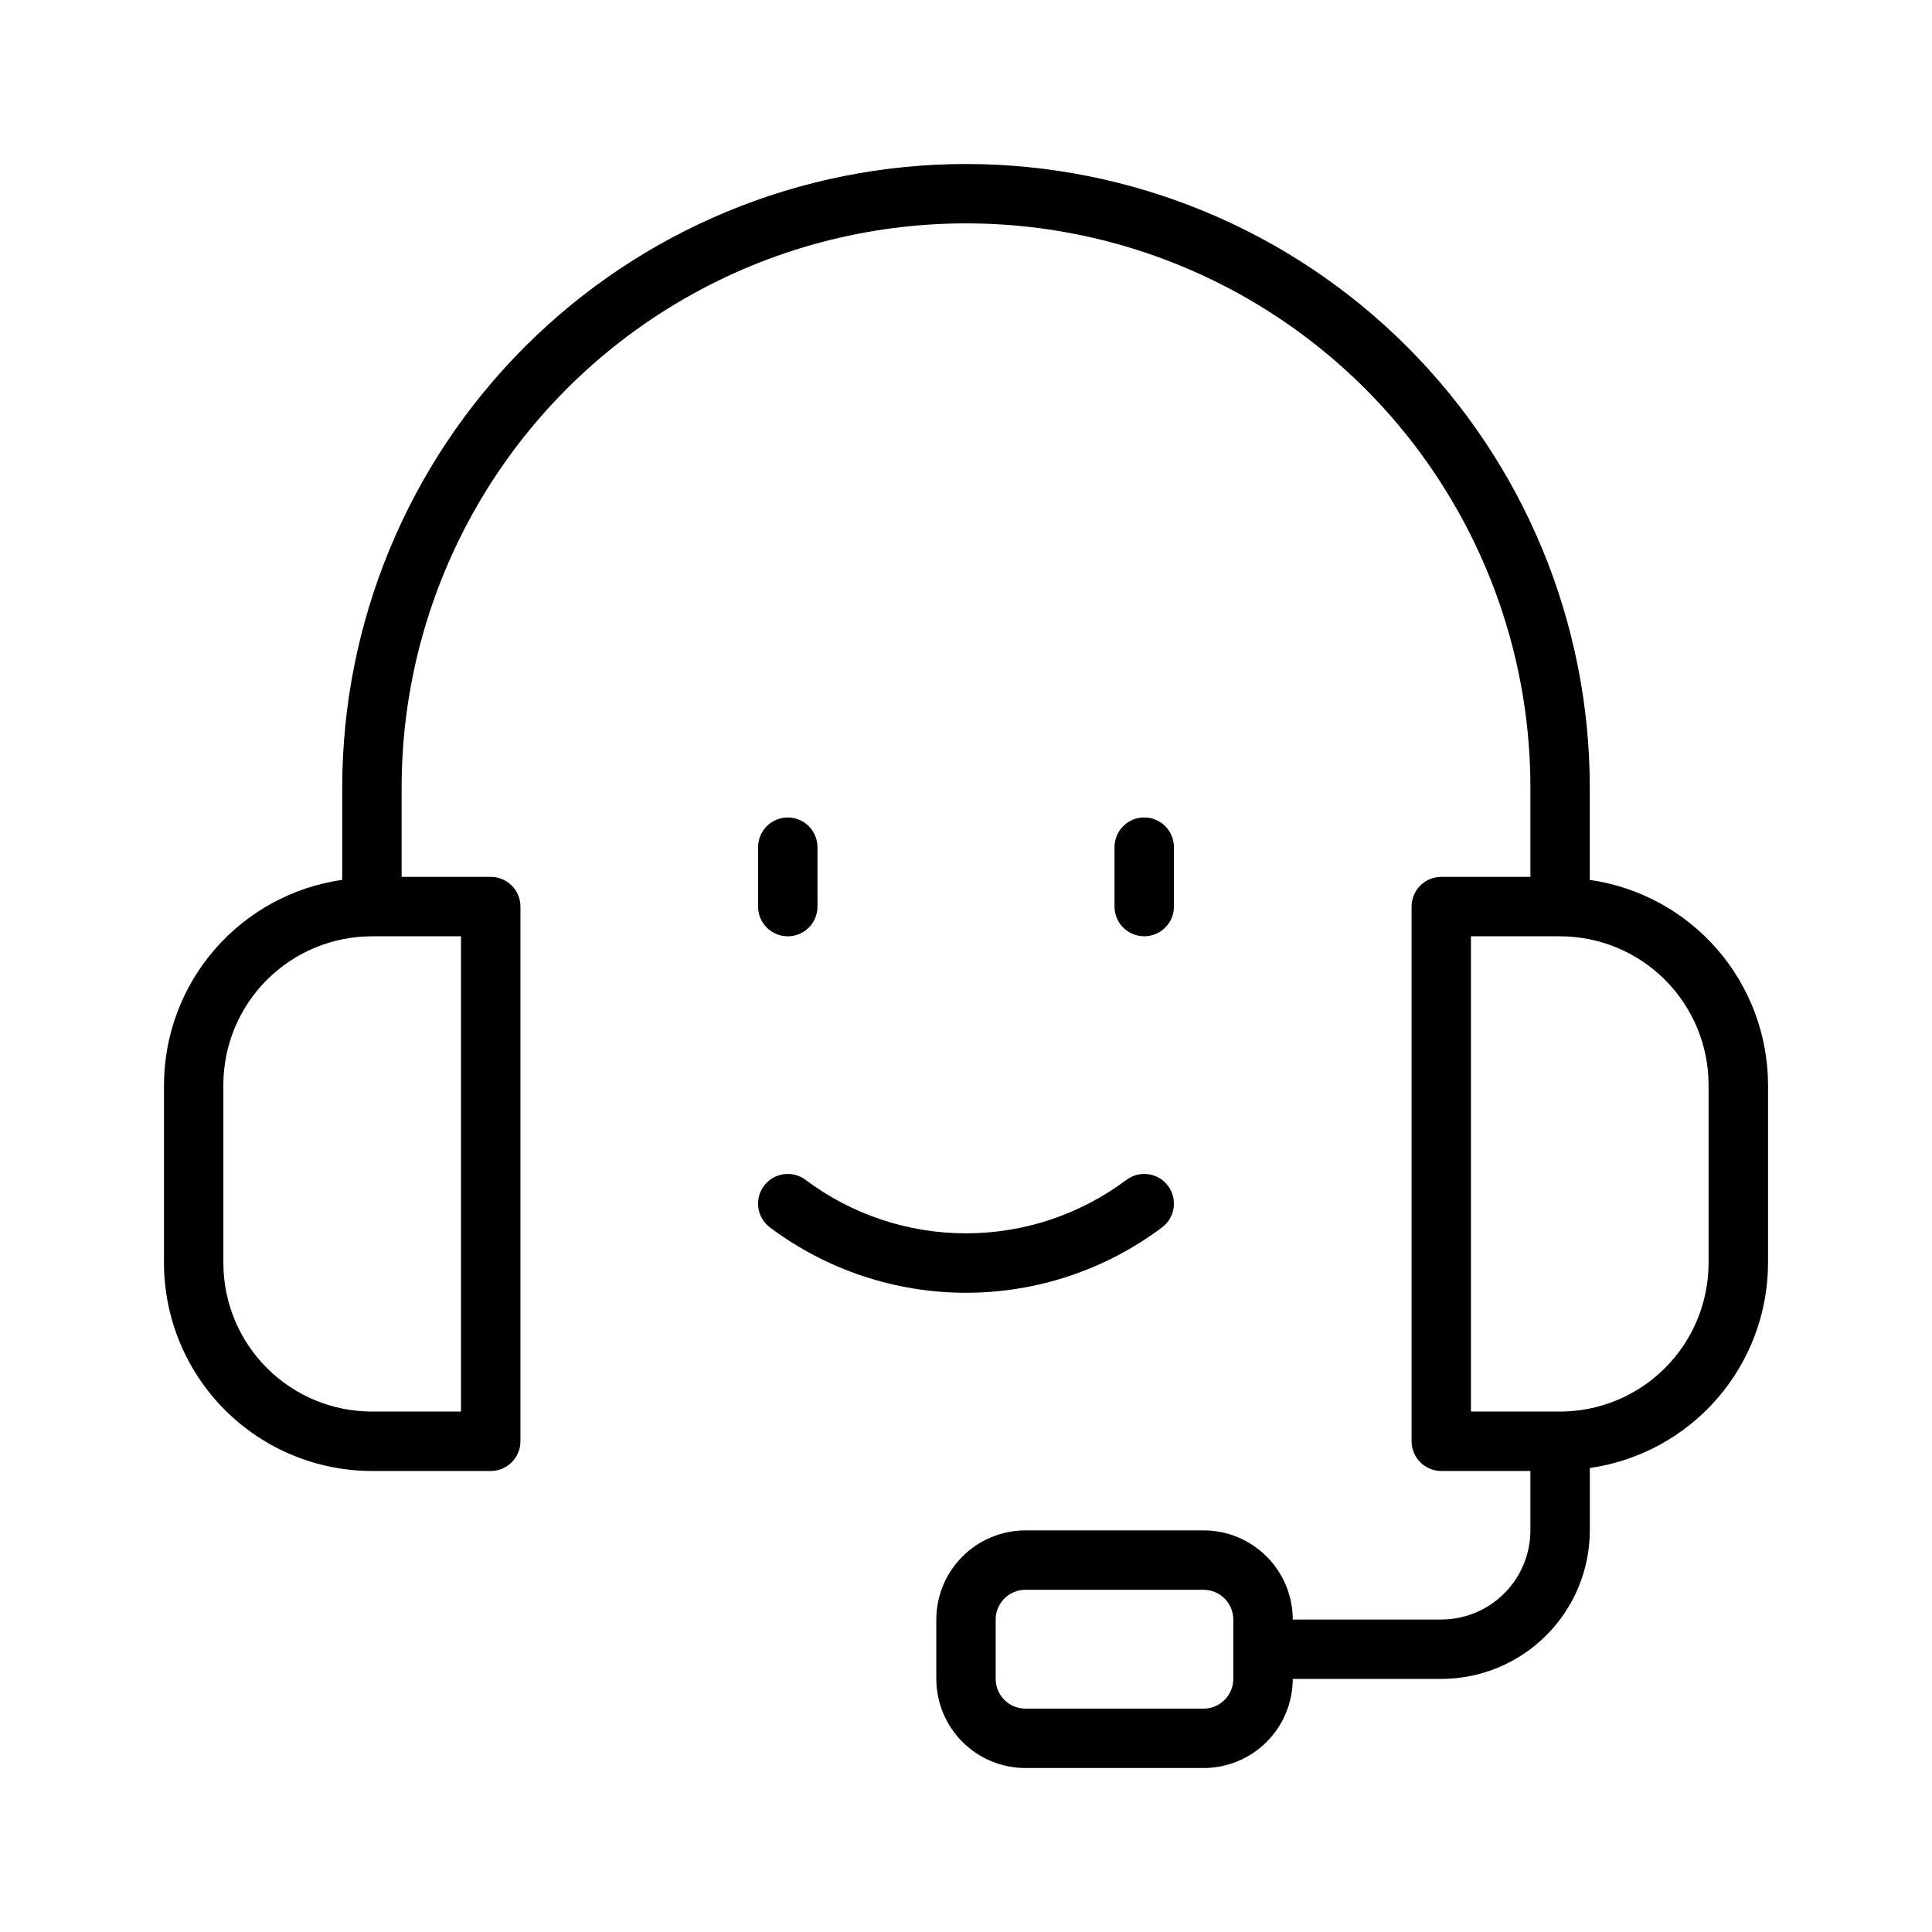 <?xml version="1.0" encoding="UTF-8"?>
<!-- Uploaded to: ICON Repo, www.iconrepo.com, Generator: ICON Repo Mixer Tools -->
<svg fill="#000000" width="800px" height="800px" version="1.1" viewBox="144 144 512 512" xmlns="http://www.w3.org/2000/svg">
 <g>
  <path d="m565.31 377.18v-24.41c0-43.844-17.418-85.891-48.422-116.89-31-31-73.047-48.418-116.89-48.418s-85.895 17.418-116.89 48.418c-31.004 31.004-48.418 73.051-48.418 116.89v24.402c-13.086 1.875-25.059 8.391-33.73 18.367-8.672 9.973-13.465 22.734-13.504 35.953v47.23c0.02 14.609 5.828 28.613 16.16 38.945 10.328 10.332 24.336 16.141 38.945 16.16h31.488c2.086 0 4.09-0.832 5.566-2.309 1.477-1.477 2.305-3.477 2.305-5.566v-141.7c0-2.086-0.828-4.09-2.305-5.566-1.477-1.477-3.481-2.305-5.566-2.305h-23.617v-23.617c0-53.434 28.508-102.81 74.785-129.53 46.277-26.715 103.29-26.715 149.57 0 46.277 26.719 74.785 76.098 74.785 129.53v23.617h-23.617c-4.348 0-7.871 3.523-7.871 7.871v141.7c0 2.09 0.832 4.09 2.305 5.566 1.477 1.477 3.481 2.309 5.566 2.309h23.617v15.742c-0.008 6.262-2.496 12.266-6.926 16.691-4.426 4.43-10.43 6.918-16.691 6.926h-39.359c-0.008-6.262-2.496-12.266-6.926-16.691-4.426-4.43-10.43-6.918-16.688-6.926h-47.234c-6.262 0.008-12.262 2.496-16.691 6.926-4.426 4.426-6.918 10.43-6.926 16.691v15.742c0.008 6.262 2.5 12.266 6.926 16.691 4.43 4.43 10.43 6.918 16.691 6.926h47.234c6.258-0.008 12.262-2.496 16.688-6.926 4.43-4.426 6.918-10.43 6.926-16.691h39.359c10.438-0.008 20.441-4.16 27.82-11.539 7.379-7.379 11.531-17.383 11.543-27.82v-16.531c13.082-1.871 25.055-8.391 33.727-18.363 8.676-9.973 13.469-22.734 13.504-35.953v-47.23c-0.039-13.219-4.832-25.977-13.504-35.949-8.672-9.973-20.645-16.488-33.727-18.363zm-299.14 140.9h-23.617c-10.438-0.012-20.441-4.16-27.82-11.539-7.379-7.379-11.531-17.383-11.539-27.82v-47.23c0.008-10.438 4.16-20.441 11.539-27.82 7.379-7.379 17.383-11.531 27.82-11.543h23.617zm204.67 70.848c-0.008 4.348-3.527 7.867-7.871 7.875h-47.234c-4.344-0.008-7.867-3.527-7.871-7.875v-15.742c0.004-4.348 3.527-7.867 7.871-7.871h47.234c4.344 0.004 7.863 3.523 7.871 7.871zm125.95-110.21c-0.012 10.438-4.164 20.441-11.543 27.82-7.379 7.379-17.383 11.527-27.82 11.539h-23.613v-125.95h23.613c10.438 0.012 20.441 4.164 27.82 11.543 7.379 7.379 11.531 17.383 11.543 27.82z"/>
  <path d="m352.77 360.64c-4.348 0-7.871 3.527-7.871 7.875v15.742c0 4.348 3.523 7.871 7.871 7.871s7.871-3.523 7.871-7.871v-15.742c0-2.09-0.828-4.09-2.305-5.566-1.477-1.477-3.477-2.309-5.566-2.309z"/>
  <path d="m455.1 384.25v-15.742c0-4.348-3.523-7.875-7.871-7.875-4.348 0-7.871 3.527-7.871 7.875v15.742c0 4.348 3.523 7.871 7.871 7.871 4.348 0 7.871-3.523 7.871-7.871z"/>
  <path d="m357.49 456.68c-3.477-2.606-8.41-1.902-11.02 1.574-2.609 3.481-1.902 8.414 1.574 11.023 14.988 11.242 33.219 17.32 51.957 17.32 18.734 0 36.965-6.078 51.953-17.32 3.481-2.609 4.184-7.543 1.574-11.023-2.609-3.477-7.543-4.18-11.02-1.574-12.266 9.195-27.18 14.168-42.508 14.168-15.332 0-30.246-4.973-42.512-14.168z"/>
 </g>
</svg>
